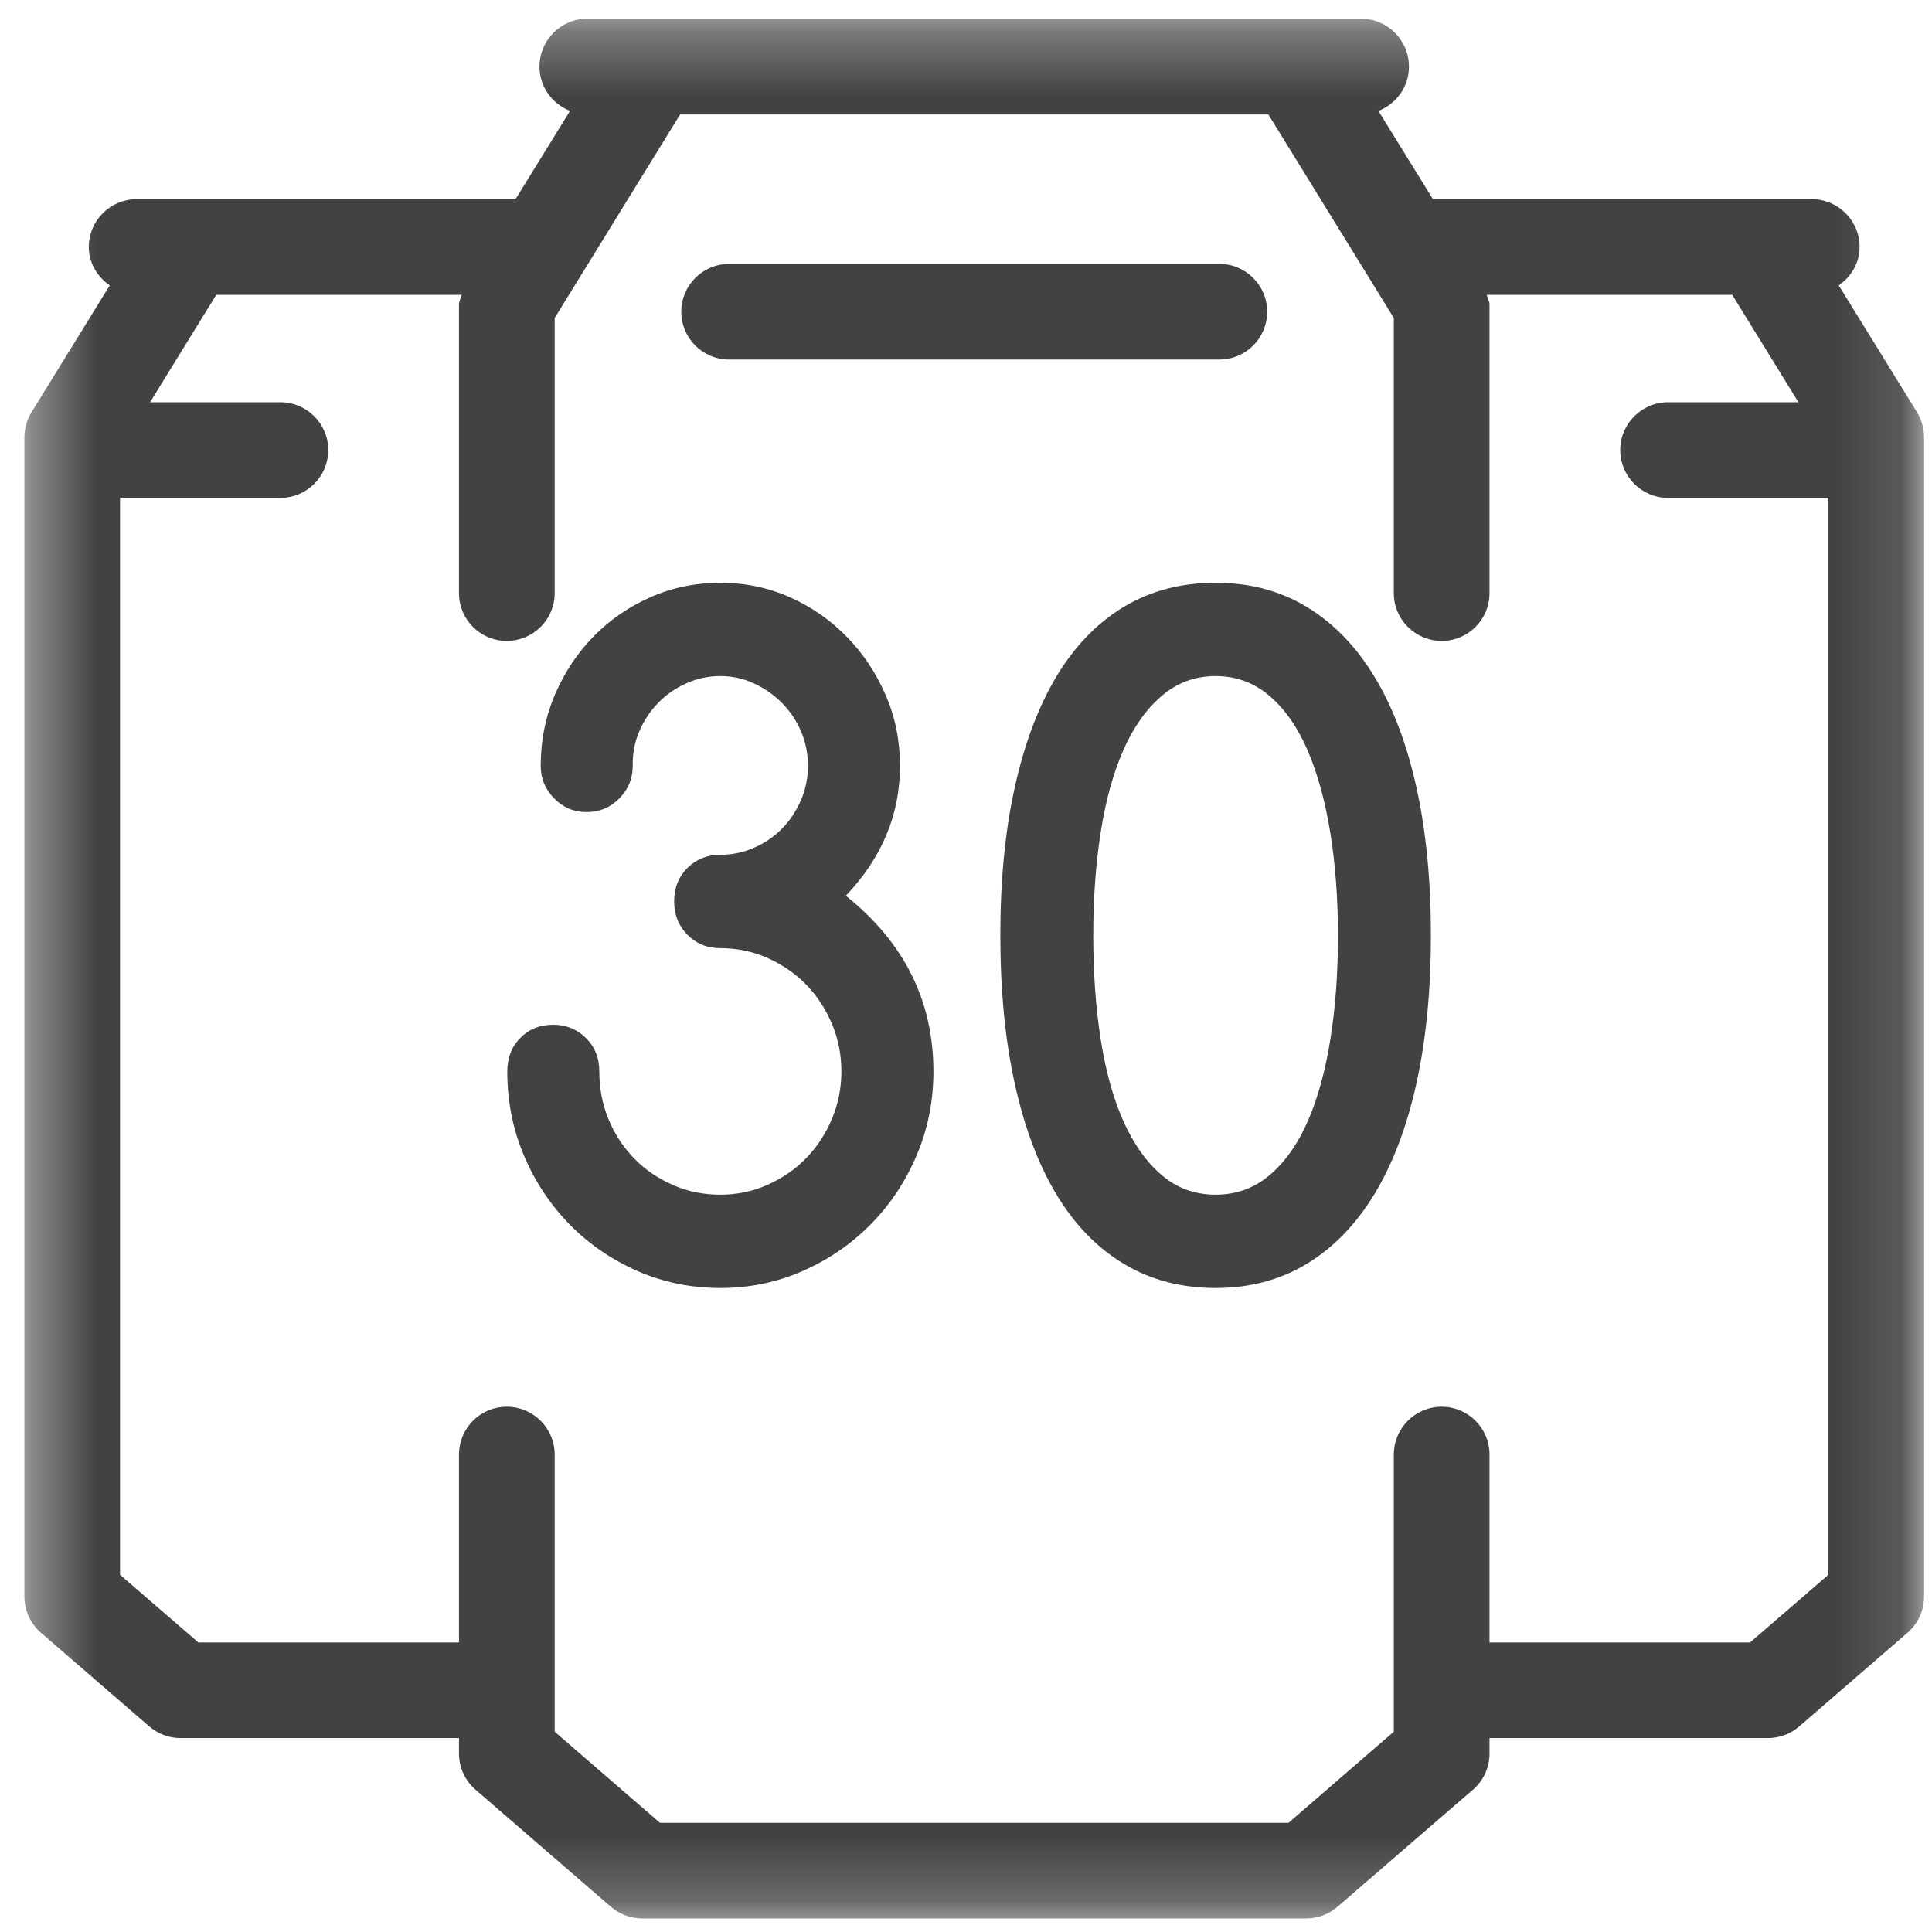<?xml version="1.0" encoding="UTF-8"?>
<svg width="30px" height="30px" viewBox="0 0 30 30" version="1.1" xmlns="http://www.w3.org/2000/svg" xmlns:xlink="http://www.w3.org/1999/xlink">
    <!-- Generator: Sketch 55.2 (78181) - https://sketchapp.com -->
    <title>Group 194 Copy 15</title>
    <desc>Created with Sketch.</desc>
    <defs>
        <polygon id="path-1" points="0.38 0.29 29.877 0.29 29.877 29.789 0.38 29.789"></polygon>
    </defs>
    <g id="Page-1" stroke="none" stroke-width="1" fill="none" fill-rule="evenodd">
        <g id="Icons-page" transform="translate(-234, -903)">
            <g id="Group-194-Copy-15" transform="translate(234, 903)">
                <path d="M18.936,4.098 L11.322,4.098 C10.911,4.098 10.579,4.431 10.579,4.84 C10.579,5.252 10.911,5.583 11.322,5.583 L18.936,5.583 C19.343,5.583 19.677,5.252 19.677,4.84 C19.677,4.431 19.343,4.098 18.936,4.098" id="Fill-187" fill="#414241"></path>
                <g id="Group-191">
                    <mask id="mask-2" fill="white">
                        <use xlink:href="#path-1"></use>
                    </mask>
                    <g id="Clip-190"></g>
                    <path d="M27.175,25.504 L23.129,25.504 L23.129,22.587 C23.129,22.176 22.796,21.844 22.387,21.844 C21.976,21.844 21.643,22.176 21.643,22.587 L21.643,26.89 L20.008,28.305 L10.248,28.305 L8.613,26.89 L8.613,22.587 C8.613,22.176 8.279,21.844 7.868,21.844 C7.459,21.844 7.127,22.176 7.127,22.587 L7.127,25.504 L3.08,25.504 L1.864,24.453 L1.864,7.731 L4.354,7.731 C4.764,7.731 5.097,7.399 5.097,6.988 C5.097,6.579 4.764,6.246 4.354,6.246 L2.33,6.246 L3.358,4.578 L7.17,4.578 C7.157,4.629 7.127,4.675 7.127,4.728 L7.127,9.21 C7.127,9.621 7.459,9.952 7.868,9.952 C8.279,9.952 8.613,9.621 8.613,9.21 L8.613,4.938 L10.561,1.777 L19.695,1.777 L21.643,4.938 L21.643,9.21 C21.643,9.621 21.976,9.952 22.387,9.952 C22.796,9.952 23.129,9.621 23.129,9.21 L23.129,4.728 C23.129,4.675 23.097,4.629 23.086,4.578 L26.898,4.578 L27.926,6.246 L25.902,6.246 C25.492,6.246 25.159,6.579 25.159,6.988 C25.159,7.399 25.492,7.731 25.902,7.731 L28.391,7.731 L28.391,24.453 L27.175,25.504 Z M29.767,6.4 L28.552,4.432 C28.744,4.297 28.876,4.087 28.876,3.835 C28.876,3.426 28.543,3.093 28.135,3.093 L22.251,3.093 L21.404,1.722 C21.682,1.613 21.878,1.348 21.878,1.035 C21.878,0.624 21.545,0.29 21.137,0.29 L9.119,0.29 C8.709,0.29 8.377,0.624 8.377,1.035 C8.377,1.348 8.575,1.613 8.851,1.722 L8.005,3.093 L2.122,3.093 C1.711,3.093 1.379,3.426 1.379,3.835 C1.379,4.087 1.513,4.299 1.704,4.432 L0.49,6.4 C0.418,6.517 0.379,6.652 0.379,6.79 L0.379,24.792 C0.379,25.008 0.473,25.213 0.636,25.353 L2.318,26.808 C2.454,26.925 2.626,26.989 2.803,26.989 L7.127,26.989 L7.127,27.229 C7.127,27.445 7.221,27.651 7.384,27.79 L9.485,29.608 C9.62,29.725 9.793,29.79 9.972,29.79 L20.284,29.79 C20.461,29.79 20.635,29.725 20.769,29.608 L22.872,27.79 C23.035,27.651 23.129,27.445 23.129,27.229 L23.129,26.989 L27.452,26.989 C27.631,26.989 27.803,26.925 27.938,26.808 L29.62,25.353 C29.782,25.213 29.877,25.008 29.877,24.792 L29.877,6.79 C29.877,6.654 29.838,6.517 29.767,6.4 L29.767,6.4 Z" id="Fill-189" fill="#414241" mask="url(#mask-2)"></path>
                </g>
                <path d="M8.396,11.893 C8.396,11.496 8.471,11.126 8.619,10.782 C8.767,10.438 8.967,10.137 9.22,9.879 C9.473,9.622 9.768,9.419 10.105,9.271 C10.443,9.123 10.803,9.049 11.186,9.049 C11.568,9.049 11.928,9.124 12.266,9.274 C12.603,9.425 12.898,9.63 13.151,9.89 C13.404,10.149 13.604,10.45 13.752,10.792 C13.901,11.134 13.975,11.501 13.975,11.893 C13.975,12.649 13.694,13.321 13.134,13.909 C14.041,14.634 14.494,15.543 14.494,16.637 C14.494,17.097 14.408,17.531 14.234,17.939 C14.061,18.347 13.824,18.703 13.523,19.009 C13.223,19.314 12.872,19.556 12.471,19.733 C12.07,19.911 11.641,20 11.186,20 C10.73,20 10.301,19.912 9.9,19.737 C9.499,19.561 9.148,19.321 8.848,19.016 C8.547,18.71 8.31,18.354 8.137,17.946 C7.964,17.538 7.877,17.102 7.877,16.637 C7.877,16.427 7.944,16.254 8.079,16.117 C8.213,15.98 8.383,15.912 8.588,15.912 C8.788,15.912 8.958,15.98 9.097,16.117 C9.236,16.254 9.306,16.427 9.306,16.637 C9.306,16.906 9.355,17.156 9.453,17.389 C9.551,17.621 9.684,17.823 9.853,17.994 C10.021,18.165 10.219,18.3 10.447,18.4 C10.675,18.501 10.921,18.551 11.186,18.551 C11.445,18.551 11.69,18.5 11.92,18.397 C12.151,18.294 12.35,18.157 12.519,17.983 C12.687,17.81 12.82,17.607 12.918,17.375 C13.016,17.143 13.065,16.896 13.065,16.637 C13.065,16.377 13.016,16.131 12.918,15.898 C12.82,15.666 12.687,15.463 12.519,15.29 C12.35,15.117 12.151,14.979 11.92,14.876 C11.69,14.774 11.445,14.723 11.186,14.723 C10.98,14.723 10.81,14.653 10.673,14.514 C10.536,14.375 10.468,14.203 10.468,13.998 C10.468,13.788 10.536,13.615 10.673,13.479 C10.81,13.342 10.98,13.273 11.186,13.273 C11.368,13.273 11.542,13.237 11.708,13.164 C11.875,13.091 12.02,12.992 12.143,12.867 C12.266,12.741 12.364,12.594 12.437,12.426 C12.509,12.257 12.546,12.079 12.546,11.893 C12.546,11.701 12.509,11.521 12.437,11.353 C12.364,11.184 12.264,11.037 12.139,10.912 C12.014,10.786 11.869,10.686 11.705,10.611 C11.541,10.536 11.368,10.498 11.186,10.498 C10.999,10.498 10.822,10.536 10.656,10.611 C10.489,10.686 10.345,10.786 10.222,10.912 C10.099,11.037 10.001,11.184 9.928,11.353 C9.855,11.521 9.821,11.701 9.825,11.893 C9.825,12.089 9.756,12.257 9.617,12.398 C9.478,12.54 9.308,12.61 9.107,12.61 C8.911,12.61 8.744,12.54 8.605,12.398 C8.466,12.257 8.396,12.089 8.396,11.893 Z M15.533,14.524 C15.533,13.663 15.608,12.894 15.759,12.217 C15.909,11.541 16.126,10.967 16.408,10.498 C16.691,10.029 17.039,9.67 17.454,9.421 C17.869,9.173 18.343,9.049 18.876,9.049 C19.409,9.049 19.883,9.175 20.298,9.428 C20.713,9.681 21.062,10.043 21.347,10.515 C21.632,10.987 21.848,11.561 21.997,12.238 C22.145,12.915 22.219,13.677 22.219,14.524 C22.219,15.372 22.145,16.134 21.997,16.811 C21.848,17.488 21.632,18.062 21.347,18.534 C21.062,19.005 20.713,19.368 20.298,19.621 C19.883,19.874 19.409,20 18.876,20 C18.343,20 17.869,19.876 17.454,19.627 C17.039,19.379 16.691,19.021 16.408,18.554 C16.126,18.087 15.909,17.514 15.759,16.835 C15.608,16.156 15.533,15.386 15.533,14.524 Z M18.876,10.498 C18.557,10.498 18.278,10.601 18.039,10.806 C17.799,11.011 17.601,11.291 17.444,11.646 C17.287,12.002 17.169,12.427 17.092,12.921 C17.014,13.416 16.976,13.95 16.976,14.524 C16.976,15.108 17.014,15.647 17.092,16.141 C17.169,16.636 17.288,17.061 17.447,17.416 C17.607,17.771 17.805,18.049 18.042,18.25 C18.279,18.451 18.557,18.551 18.876,18.551 C19.2,18.551 19.481,18.448 19.72,18.243 C19.959,18.038 20.157,17.757 20.312,17.399 C20.466,17.041 20.583,16.616 20.66,16.124 C20.738,15.632 20.776,15.099 20.776,14.524 C20.776,13.955 20.736,13.424 20.657,12.932 C20.577,12.439 20.46,12.013 20.305,11.653 C20.15,11.293 19.953,11.011 19.713,10.806 C19.474,10.601 19.195,10.498 18.876,10.498 Z" id="30" fill="#414241" fill-rule="nonzero"></path>
            </g>
        </g>
    </g>
</svg>